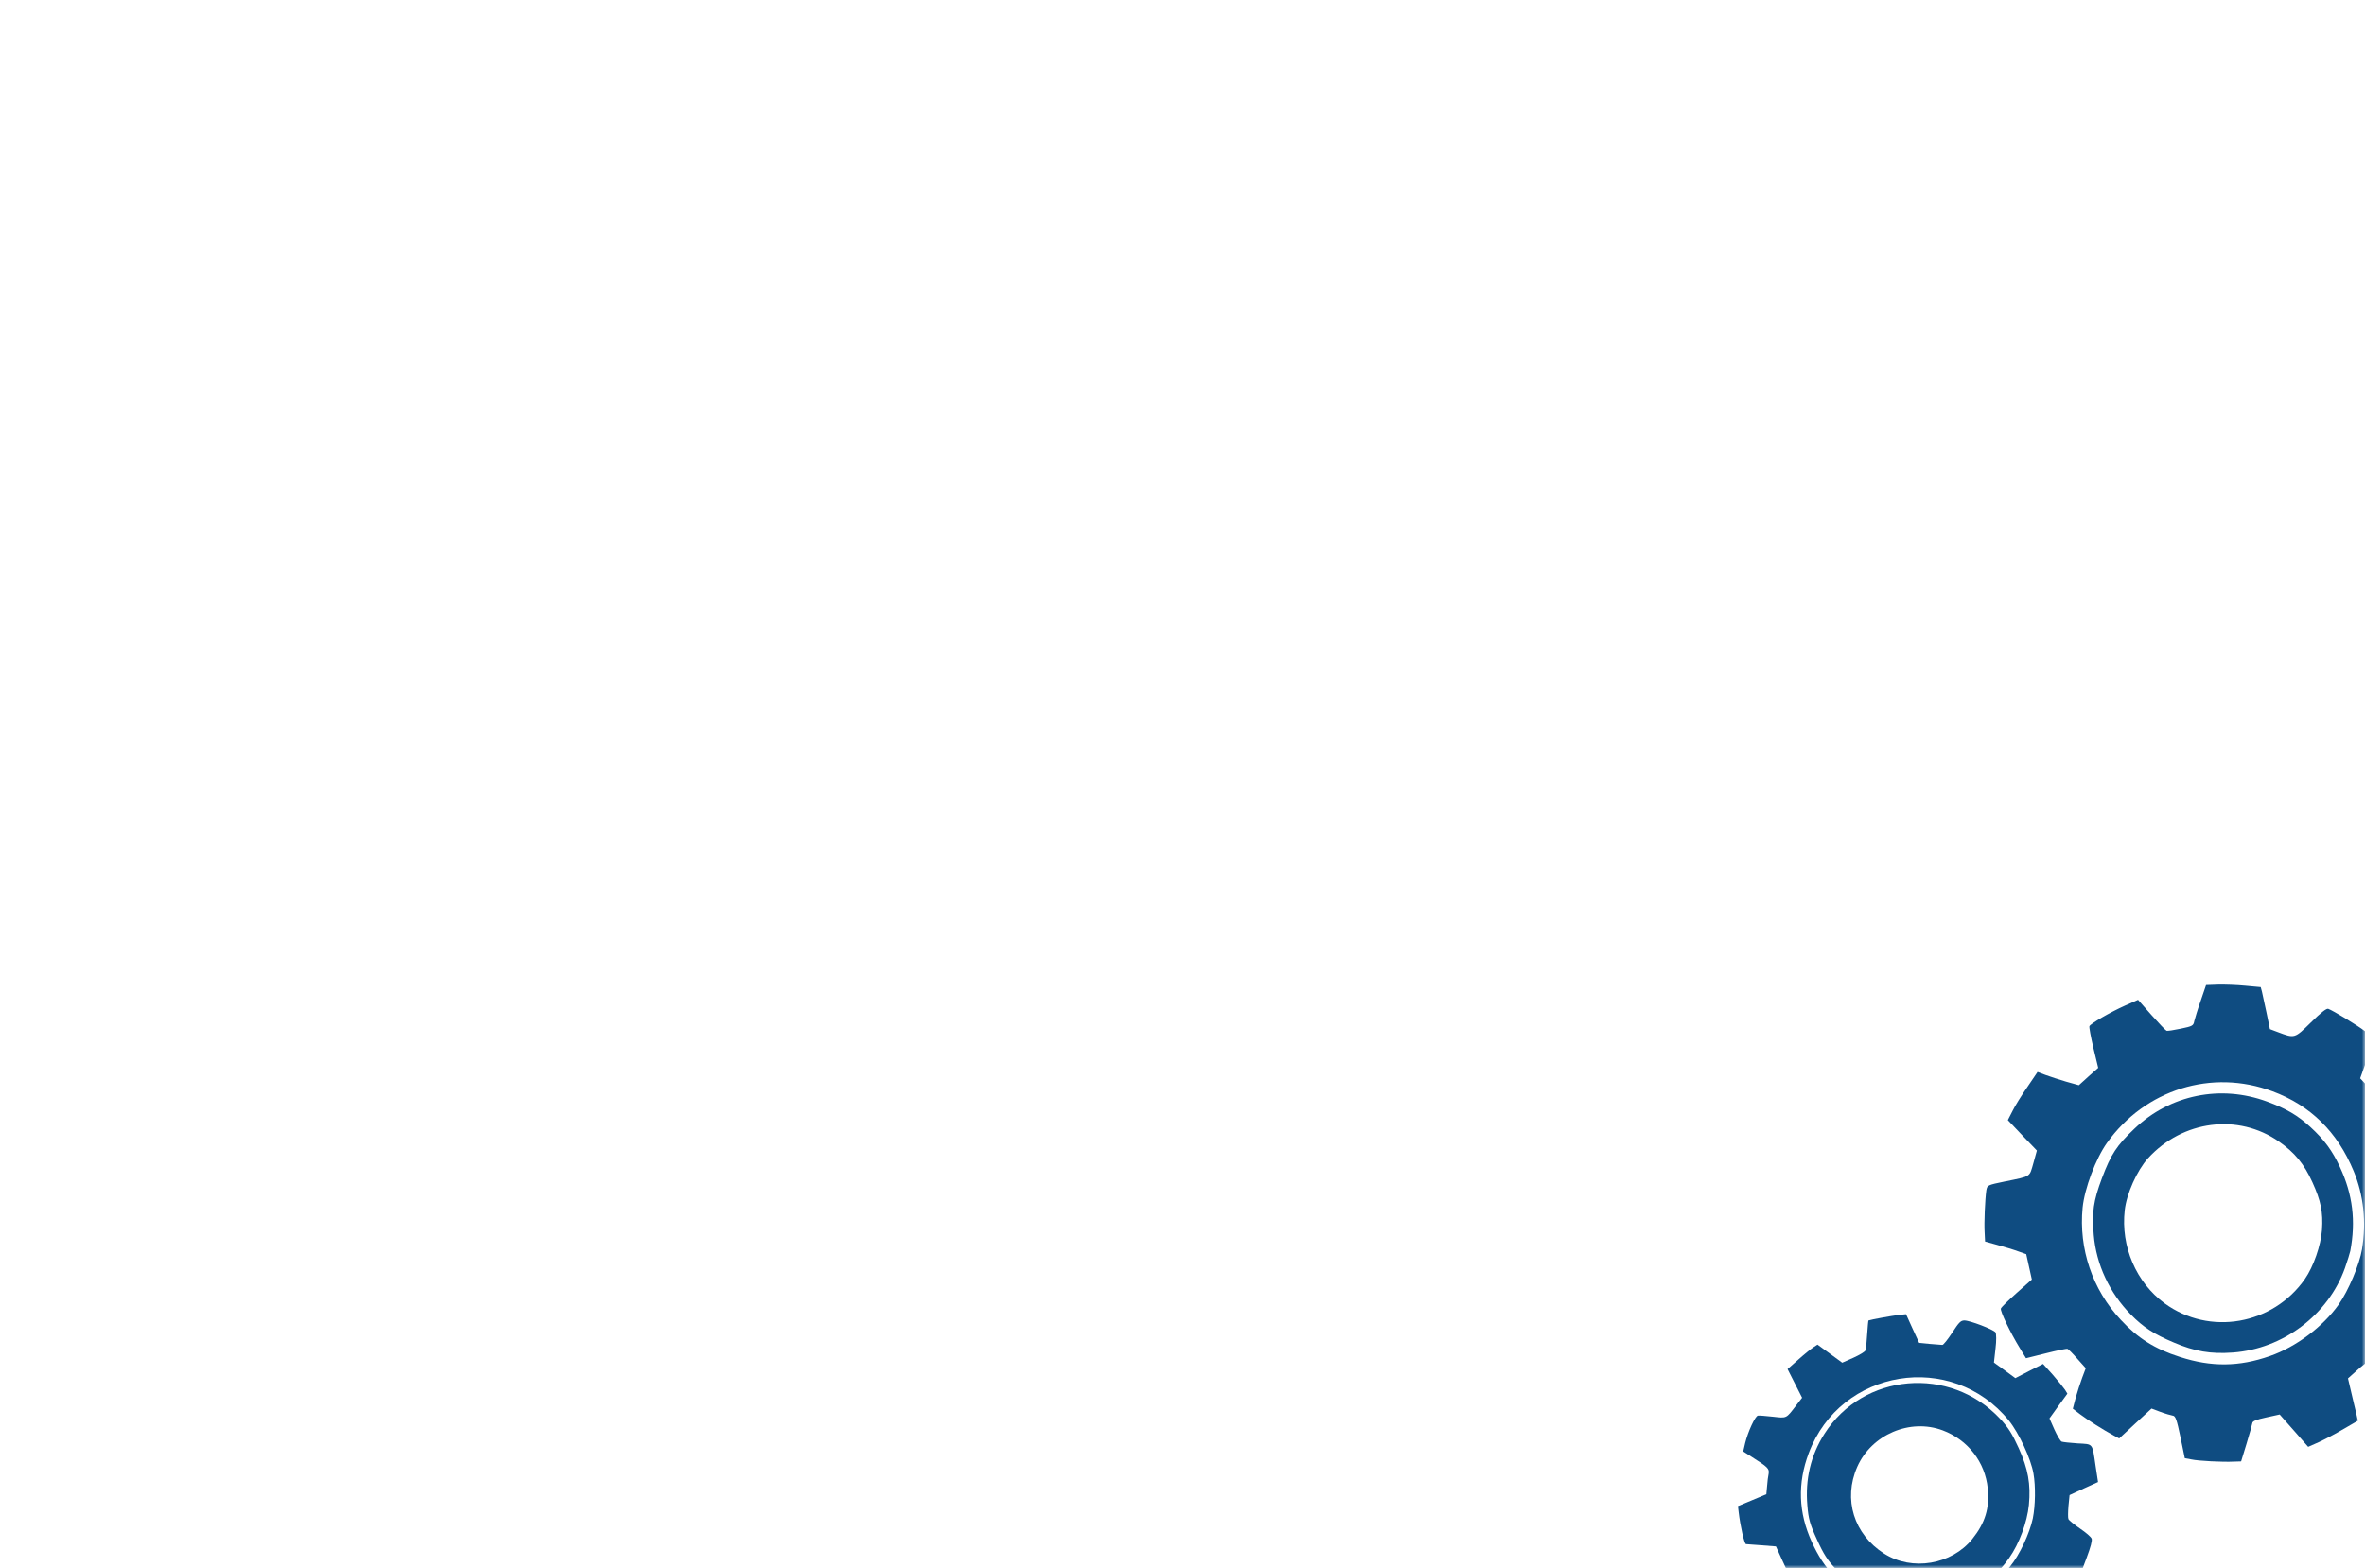 <?xml version="1.0" encoding="UTF-8"?> <svg xmlns="http://www.w3.org/2000/svg" width="383" height="254" viewBox="0 0 383 254" fill="none"><mask id="mask0_361_2309" style="mask-type:alpha" maskUnits="userSpaceOnUse" x="0" y="0" width="383" height="254"><rect width="383" height="254" rx="30" fill="white"></rect></mask><g mask="url(#mask0_361_2309)"><path d="M392.475 212.277L390.086 209.84L390.433 208.916C390.63 208.392 390.918 207.474 391.068 206.847L391.332 205.692L394.75 205.011C396.605 204.625 398.173 204.246 398.201 204.171C398.417 203.596 398.704 199.345 398.658 197.419L398.601 195.146L396.797 194.639C395.82 194.357 394.3 193.928 393.448 193.693L391.878 193.246L391.442 191.145L390.982 189.034L393.593 186.71L396.214 184.361L394.908 181.619C393.54 178.74 392.28 176.557 391.931 176.426C391.806 176.379 390.232 176.699 388.453 177.113L385.224 177.894L383.724 176.276L382.214 174.683L382.996 172.526C383.437 171.353 383.891 169.842 384.041 169.215C384.289 168.025 384.289 168.025 382.959 167.013C381.671 166.044 377.867 163.731 377.043 163.422C376.769 163.318 375.881 164.011 374.251 165.62C371.586 168.238 371.62 168.222 368.924 167.208L367.6 166.711L367.044 164.023C366.729 162.509 366.39 160.985 366.303 160.61L366.11 159.911L363.603 159.681C362.258 159.546 360.26 159.479 359.196 159.506L357.26 159.576L356.406 162.076C355.915 163.459 355.461 164.97 355.351 165.413C355.213 166.159 355.067 166.246 353.153 166.638C352.038 166.874 351.011 167.03 350.861 166.973C350.711 166.917 349.607 165.761 348.425 164.434L346.248 161.963L344.161 162.888C341.766 163.954 338.521 165.84 338.371 166.24C338.305 166.415 338.601 167.979 339.015 169.759L339.796 172.987L338.215 174.388L336.66 175.798L334.571 175.212C333.445 174.874 331.944 174.396 331.244 174.133L329.971 173.654L328.308 176.107C327.38 177.439 326.302 179.171 325.908 179.992L325.161 181.449L327.507 183.926L329.862 186.379L329.305 188.392C328.625 190.73 329.022 190.508 324.641 191.398C321.859 191.976 321.825 191.992 321.675 192.847C321.468 194.308 321.299 198.092 321.401 199.64L321.472 201.12L323.51 201.686C324.621 201.99 326.132 202.444 326.831 202.707L328.138 203.17L328.593 205.221L329.047 207.272L326.61 209.434C325.283 210.616 324.117 211.745 324.033 211.97C323.883 212.37 325.572 215.911 327.131 218.435L328.101 220.024L331.339 219.218C333.103 218.77 334.677 218.45 334.827 218.506C334.976 218.562 335.7 219.29 336.436 220.137L337.781 221.639L337.199 223.187C336.88 224.036 336.41 225.512 336.138 226.464L335.684 228.203L336.857 229.1C338.055 230.006 340.726 231.694 342.315 232.547L343.192 233.019L345.816 230.586L348.43 228.178L349.879 228.722C350.653 229.013 351.555 229.267 351.848 229.32C352.319 229.355 352.516 229.97 353.11 232.786L353.816 236.214L354.88 236.415C355.985 236.659 359.953 236.868 361.814 236.77L362.937 236.736L363.814 233.874C364.296 232.289 364.715 230.794 364.75 230.55C364.762 230.213 365.396 229.967 366.979 229.622L369.184 229.139L371.482 231.741L373.797 234.378L375.505 233.624C376.433 233.203 378.241 232.258 379.528 231.488L381.857 230.141L381.042 226.701L380.242 223.294L381.745 221.95C382.566 221.204 383.4 220.577 383.588 220.534C383.8 220.5 385.286 220.944 386.909 221.554L389.83 222.652L390.358 222.081C391.345 220.97 393.345 217.847 394.105 216.28L394.84 214.704L392.475 212.277ZM378.718 211.352C376.178 214.928 371.808 218.215 367.583 219.676C362.596 221.42 358.104 221.47 353.001 219.809C348.981 218.526 346.235 216.81 343.437 213.792C338.861 208.909 336.621 202.283 337.269 195.631C337.581 192.528 339.401 187.684 341.21 185.145C347.404 176.474 358.183 173.116 368.005 176.779C374.156 179.063 378.527 183.355 381.157 189.701C382.79 193.62 383.242 197.95 382.518 202.38C382.113 204.821 380.297 209.124 378.718 211.352Z" fill="#0F4C81"></path><path d="M380.616 202.662C381.534 197.793 381.013 193.494 378.943 189.069C377.718 186.414 376.418 184.643 374.15 182.565C372.119 180.691 370.253 179.591 367.122 178.443C359.613 175.677 351.439 177.335 345.669 182.832C342.789 185.567 341.848 187.009 340.412 190.829C339.005 194.574 338.76 196.363 339.075 200.072C339.478 204.839 341.625 209.436 345.088 212.96C347.087 214.994 348.825 216.131 352.049 217.485C355.438 218.93 358.014 219.357 361.585 219.103C369.727 218.516 377.043 213.002 379.752 205.415C380.159 204.257 380.534 203.031 380.616 202.662ZM373.279 207.171C368.076 214.647 357.804 216.428 350.559 211.141C345.935 207.75 343.429 201.907 344.089 196.057C344.384 193.376 346.089 189.6 347.851 187.641C353.478 181.464 362.46 180.309 369.072 184.931C371.621 186.716 373.131 188.537 374.486 191.525C375.858 194.548 376.228 196.369 376.035 199.231C375.855 201.757 374.654 205.18 373.279 207.171Z" fill="#0F4C81"></path><path d="M338.737 249.268C338.647 248.977 337.779 248.253 336.849 247.618C335.92 246.984 335.068 246.293 334.974 246.087C334.881 245.881 334.9 244.919 334.979 243.952L335.155 242.194L337.466 241.125L339.768 240.081L339.382 237.543C338.811 233.681 339.045 233.968 336.451 233.819C335.255 233.74 334.078 233.612 333.879 233.537C333.679 233.461 333.155 232.581 332.703 231.585L331.902 229.773L333.337 227.776L334.805 225.764L334.416 225.133C334.175 224.786 333.305 223.69 332.447 222.712L330.86 220.947L328.605 222.094L326.375 223.251L324.634 221.97L322.909 220.723L323.163 218.453C323.32 217.202 323.305 216.028 323.153 215.828C322.791 215.35 319.005 213.899 318.119 213.907C317.519 213.91 317.229 214.228 316.144 215.901C315.419 216.996 314.71 217.898 314.551 217.866C314.416 217.844 313.499 217.784 312.531 217.706L310.798 217.539L309.729 215.228L308.67 212.892L307.365 213.028C306.347 213.159 303.05 213.743 302.588 213.911C302.553 213.927 302.456 214.945 302.377 216.14C302.313 217.37 302.185 218.547 302.109 218.747C302.025 218.971 301.144 219.495 300.148 219.947L298.337 220.748L296.349 219.289L294.337 217.82L293.697 218.235C293.359 218.45 292.263 219.32 291.276 220.203L289.486 221.781L290.664 224.105L291.842 226.428L290.902 227.642C289.224 229.832 289.395 229.754 287.126 229.5C285.974 229.38 284.872 229.279 284.685 229.323C284.226 229.407 283.085 231.913 282.628 233.736L282.305 235.125L283.616 235.959C286.287 237.647 286.555 237.919 286.423 238.724C286.332 239.117 286.222 240.016 286.169 240.766L286.052 242.061L283.754 243.021L281.456 243.981L281.57 244.964C281.825 247.168 282.481 250.122 282.759 250.141C282.903 250.138 284.064 250.232 285.309 250.33L287.607 250.51L288.48 252.434L289.362 254.332L288.118 255.973C287.434 256.884 286.784 257.78 286.624 257.976C286.33 258.379 287.297 259.825 289.284 261.968L290.379 263.149L292.684 262.021L294.954 260.908L296.508 262.005C297.372 262.586 298.134 263.214 298.171 263.342C298.224 263.504 298.17 264.482 298.063 265.524C297.739 268.508 297.652 268.362 300.049 269.262C303.594 270.595 303.501 270.617 304.945 268.367C305.626 267.312 306.37 266.395 306.557 266.352C306.754 266.283 307.706 266.327 308.674 266.406L310.431 266.582L311.5 268.893L312.554 271.17L314.886 270.878C316.21 270.692 317.586 270.44 317.971 270.328L318.698 270.06L318.894 267.569L319.073 265.043L320.963 264.186L322.861 263.304L324.849 264.764C326.106 265.664 326.974 266.161 327.205 266.077C327.402 266.008 328.507 265.113 329.651 264.118L331.713 262.271L330.556 260.041L329.399 257.812L330.621 256.077C331.315 255.141 332.002 254.373 332.137 254.395C332.305 254.402 333.467 254.496 334.728 254.628L336.972 254.873L337.929 252.327C338.558 250.654 338.843 249.593 338.737 249.268ZM325.544 253.741C323.675 256.059 321.629 257.712 319.109 258.959C313.613 261.68 307.534 261.704 302.301 259.025C297.904 256.774 295.418 254.215 293.423 249.818C291.232 245.034 291.073 240.301 292.922 235.382C298.065 221.7 316.095 218.76 325.33 230.124C326.943 232.127 328.903 236.311 329.311 238.715C329.671 240.789 329.622 243.876 329.205 245.97C328.692 248.399 327.075 251.866 325.544 253.741Z" fill="#0F4C81"></path><path d="M328.57 243.794C328.891 240.439 328.437 237.931 326.925 234.599C325.865 232.263 325.245 231.261 323.882 229.808C315.784 221.18 301.735 222.396 295.462 232.263C293.246 235.732 292.322 239.631 292.694 243.874C292.857 246.015 293.125 246.971 294.257 249.419C295.316 251.755 295.962 252.767 297.35 254.229C305.276 262.708 318.807 261.809 325.366 252.393C327.007 250.074 328.296 246.569 328.57 243.794ZM319.397 249.322C316.041 253.475 309.653 254.551 305.144 251.688C300.223 248.556 298.454 242.876 300.771 237.621C303.079 232.39 309.325 229.722 314.618 231.712C318.688 233.241 321.488 236.859 321.91 241.12C322.219 244.314 321.497 246.692 319.397 249.322Z" fill="#0F4C81"></path></g></svg> 